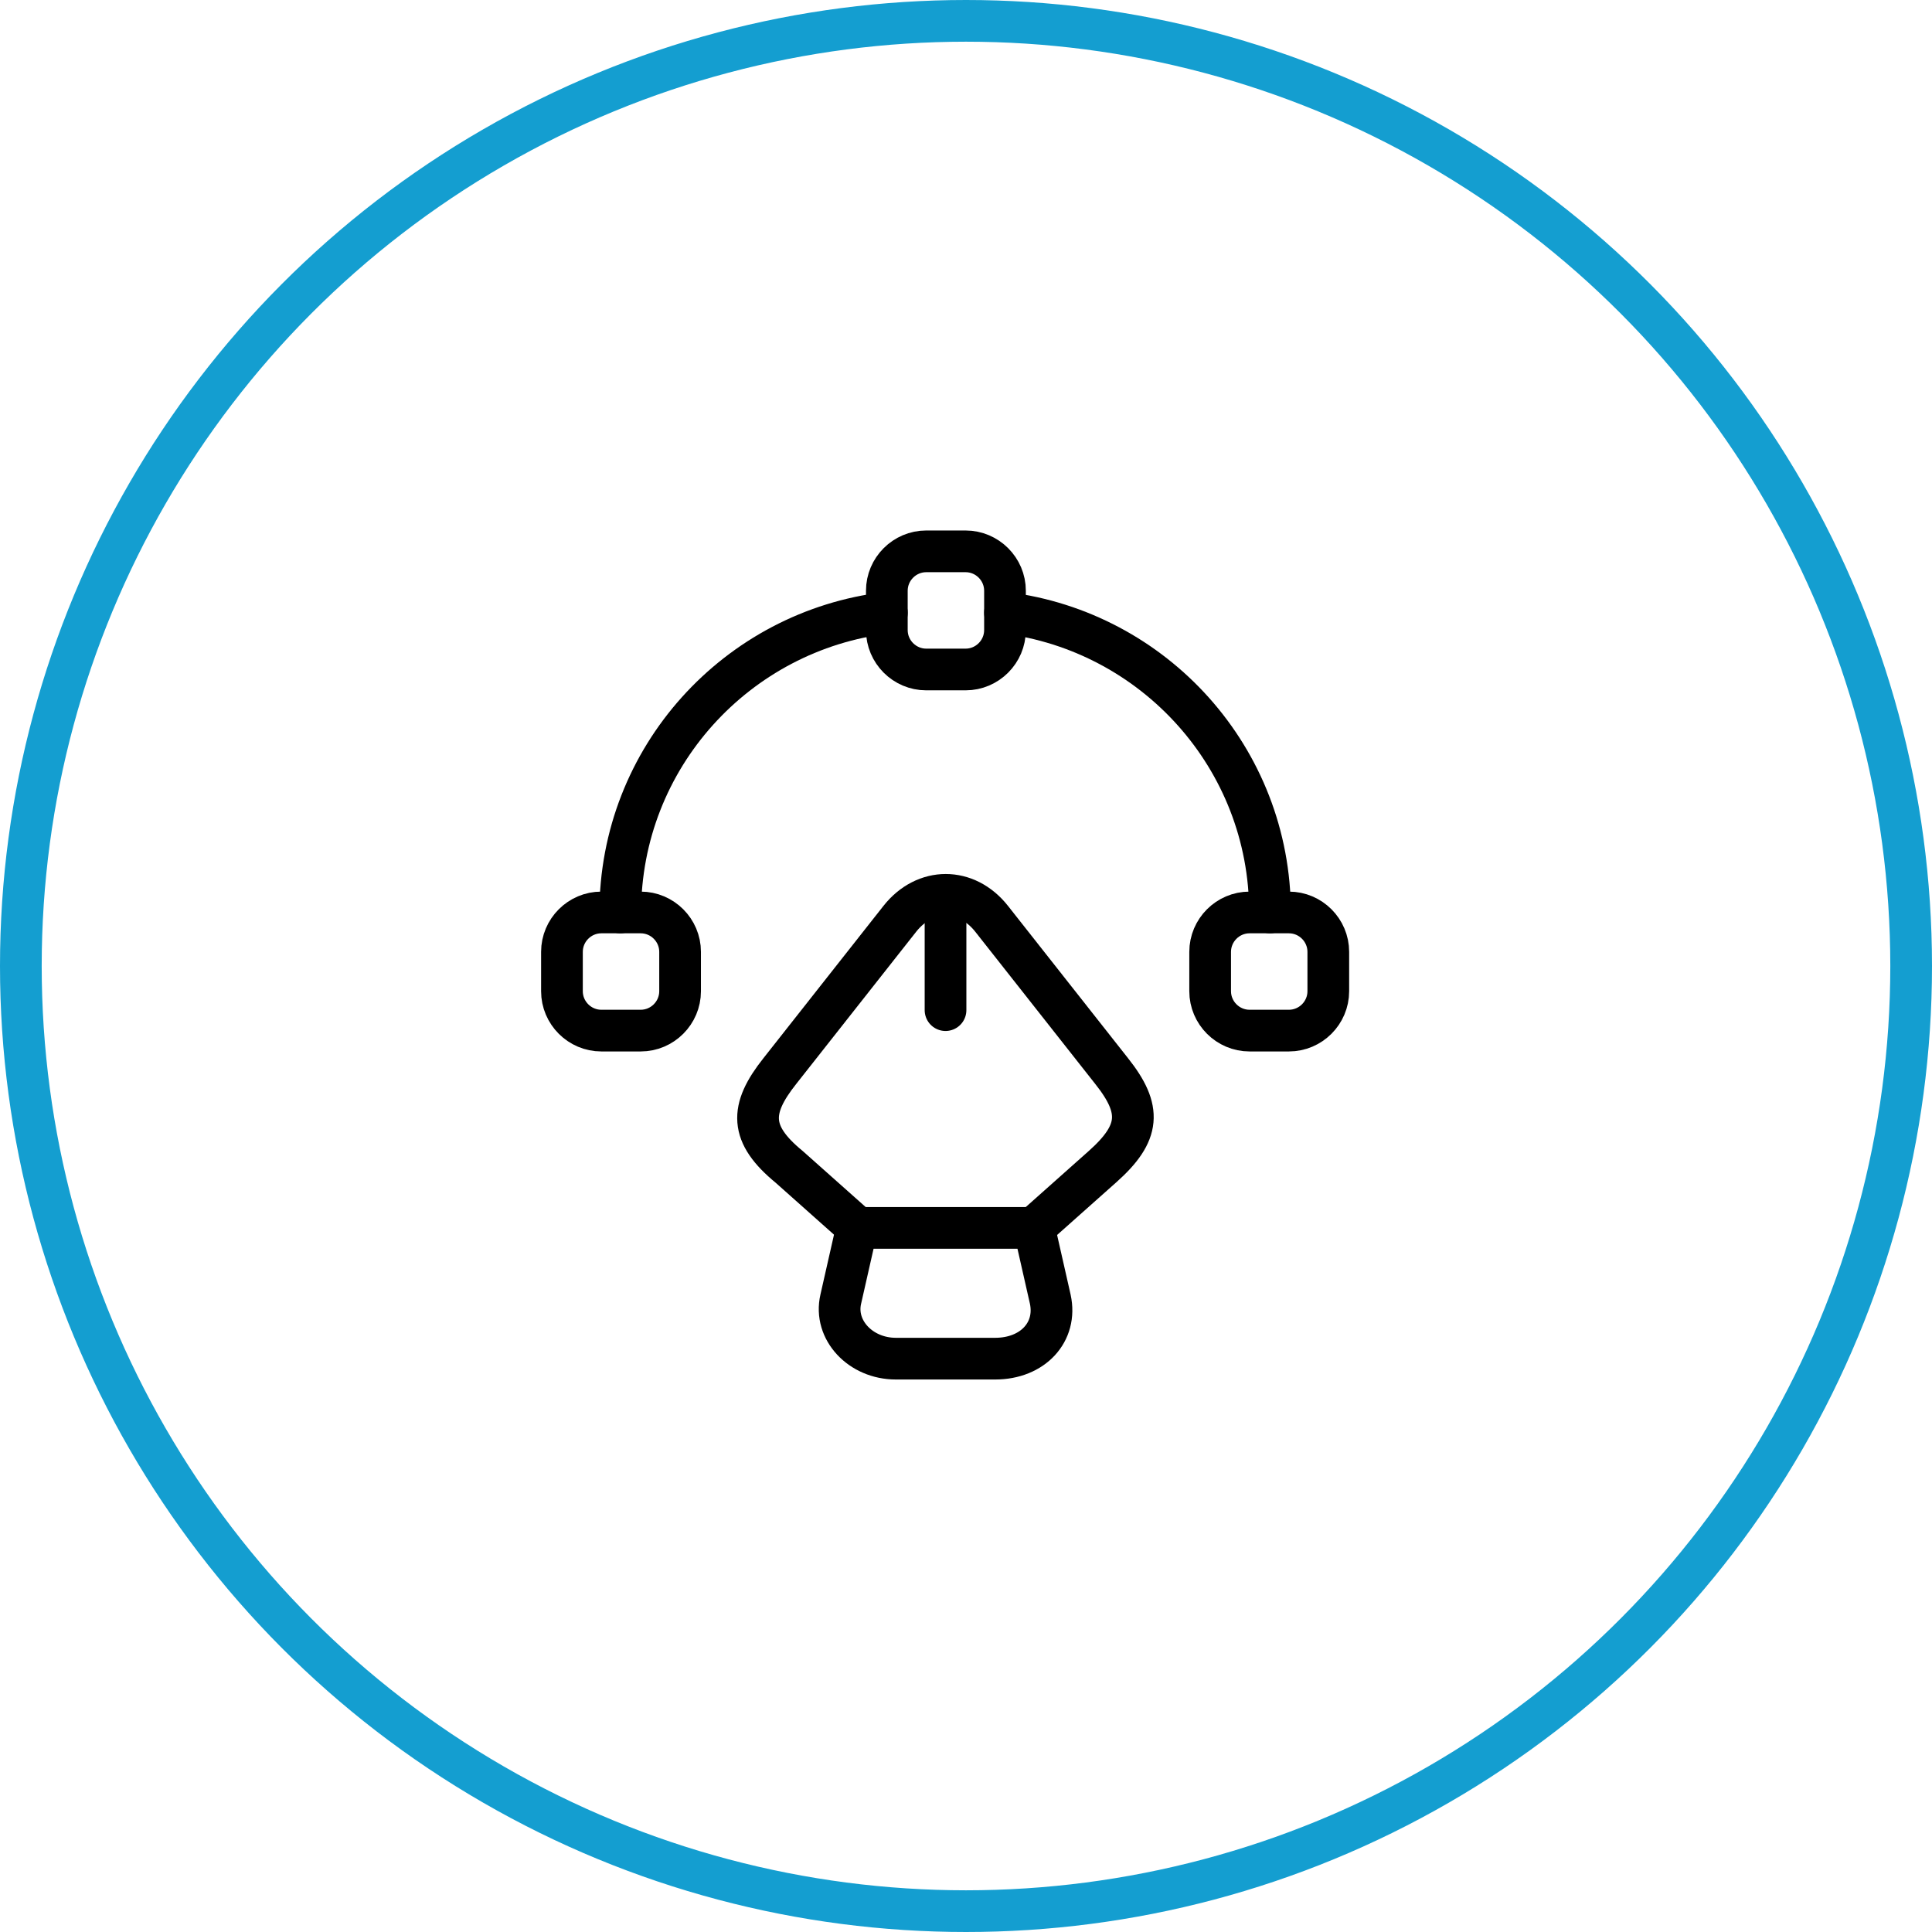 <?xml version="1.0" encoding="UTF-8"?>
<svg xmlns="http://www.w3.org/2000/svg" width="139" height="139" viewBox="0 0 139 139" fill="none">
  <circle cx="69.5" cy="69.5" r="68" stroke="#149ED0" stroke-width="3"></circle>
  <path d="M64.456 97.75H71.596C74.316 97.75 76.073 95.823 75.563 93.472L74.401 88.344H61.651L60.489 93.472C59.98 95.682 61.906 97.75 64.456 97.75Z" stroke="black" stroke-width="3" stroke-linecap="round" stroke-linejoin="round"></path>
  <path d="M74.402 88.315L79.304 83.952C82.052 81.515 82.166 79.815 79.984 77.067L71.342 66.102C69.529 63.807 66.554 63.807 64.741 66.102L56.099 77.067C53.917 79.815 53.917 81.6 56.779 83.952L61.681 88.315" stroke="black" stroke-width="3" stroke-linecap="round" stroke-linejoin="round"></path>
  <path d="M68.027 65.507V72.675" stroke="black" stroke-width="3" stroke-linecap="round" stroke-linejoin="round"></path>
  <path d="M69.471 48.167H66.638C65.08 48.167 63.805 46.892 63.805 45.333V42.5C63.805 40.942 65.08 39.667 66.638 39.667H69.471C71.03 39.667 72.305 40.942 72.305 42.5V45.333C72.305 46.892 71.03 48.167 69.471 48.167Z" stroke="black" stroke-width="3" stroke-linecap="round" stroke-linejoin="round"></path>
  <path d="M43.263 74.148H46.096C47.655 74.148 48.93 72.873 48.93 71.315V68.482C48.93 66.923 47.655 65.648 46.096 65.648H43.263C41.705 65.648 40.43 66.923 40.43 68.482V71.315C40.43 72.873 41.705 74.148 43.263 74.148Z" stroke="black" stroke-width="3" stroke-linecap="round" stroke-linejoin="round"></path>
  <path d="M92.733 74.148H89.9C88.341 74.148 87.066 72.873 87.066 71.315V68.482C87.066 66.923 88.341 65.648 89.9 65.648H92.733C94.291 65.648 95.566 66.923 95.566 68.482V71.315C95.566 72.873 94.291 74.148 92.733 74.148Z" stroke="black" stroke-width="3" stroke-linecap="round" stroke-linejoin="round"></path>
  <path d="M63.807 44.087C53.012 45.362 44.625 54.514 44.625 65.648" stroke="black" stroke-width="3" stroke-linecap="round" stroke-linejoin="round"></path>
  <path d="M91.373 65.648C91.373 54.542 83.043 45.419 72.305 44.087" stroke="black" stroke-width="3" stroke-linecap="round" stroke-linejoin="round"></path>
</svg>

